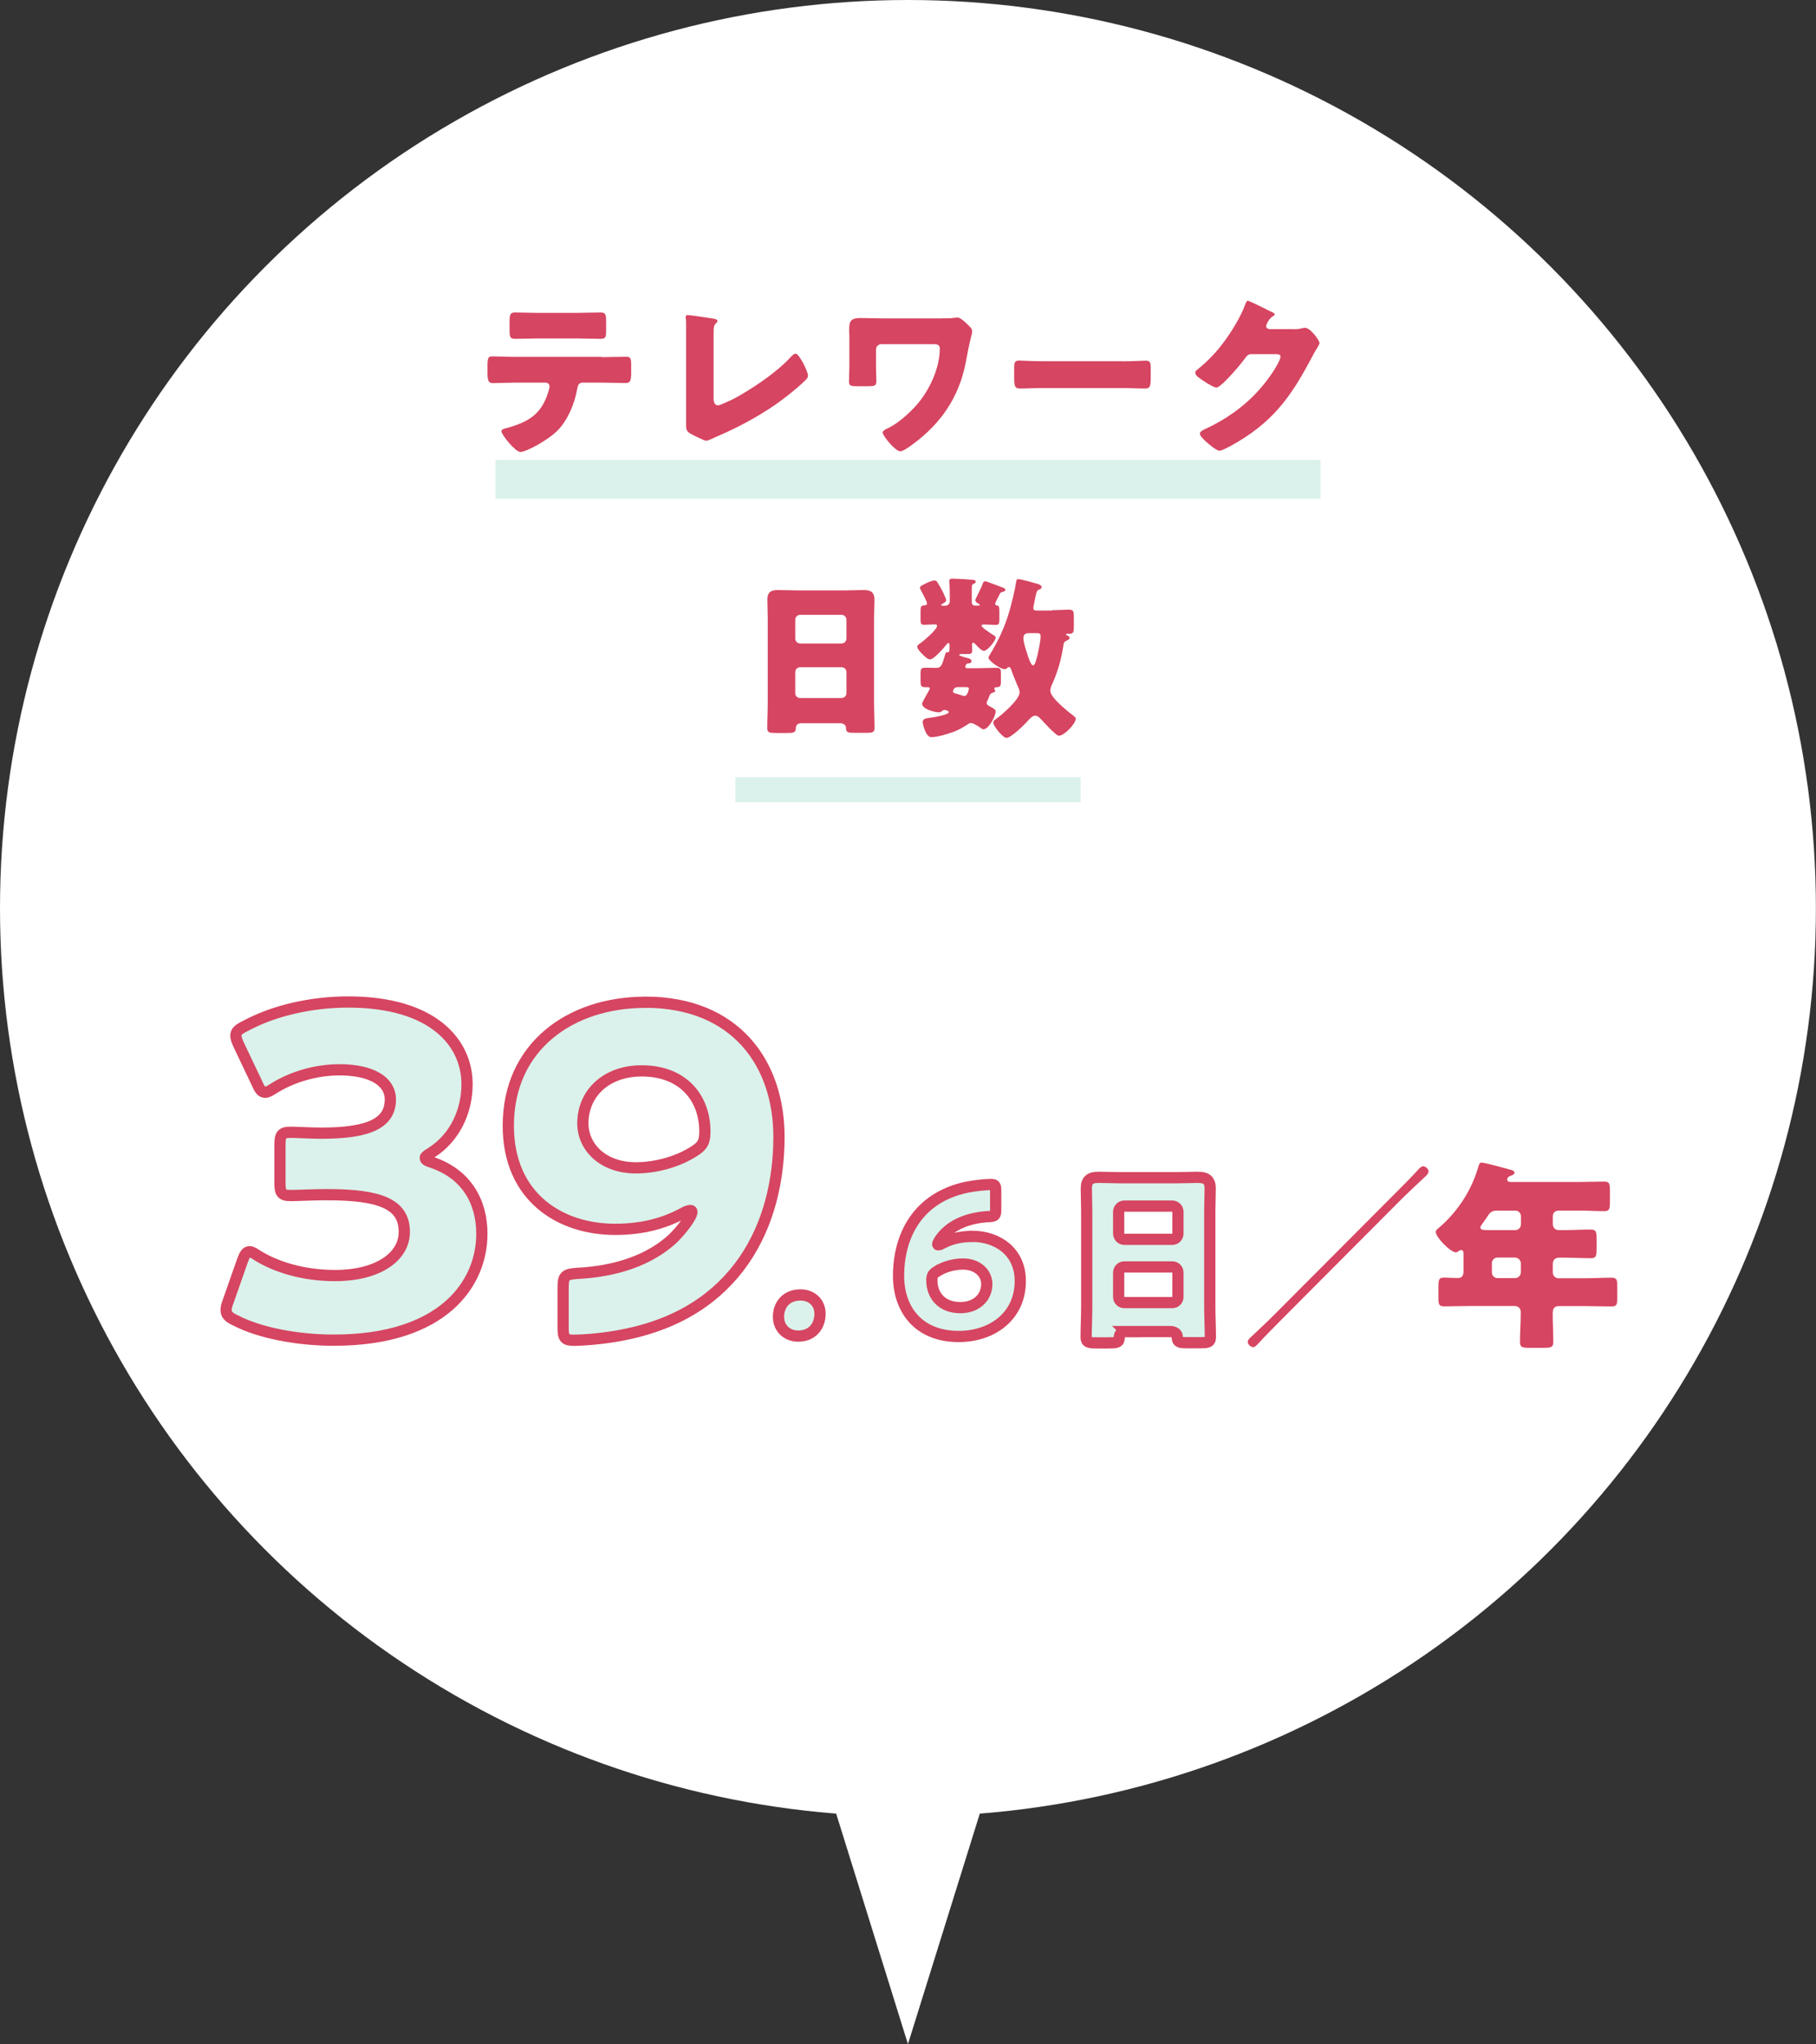 <?xml version="1.0" encoding="UTF-8"?>
<svg id="_レイヤー_2" data-name="レイヤー_2" xmlns="http://www.w3.org/2000/svg" viewBox="0 0 187.53 211.02">
  <rect x="0" y="0" width="187.53" height="211.02" fill="#333333" stroke="none"/>
  <g id="_メイン" data-name="メイン">
    <g>
      <circle cx="93.76" cy="93.76" r="93.76" fill="#fff"/>
      <polygon points="93.76 211.02 79.91 166.57 93.76 122.12 107.62 166.57 93.76 211.02" fill="#fff"/>
    </g>
    <g>
      <path d="M43.92,119.54c0,.19.14.28.7.46,3.57,1.21,5.14,4.08,5.14,7.37,0,5.14-3.99,10.98-15.29,10.98-3.75,0-7.65-.74-10.15-2.04-.7-.32-.97-.6-.97-1.07,0-.23.05-.46.19-.83l1.48-4.22c.23-.65.42-.97.74-.97.23,0,.46.14.88.42,1.9,1.16,4.68,2.04,7.97,2.04,4.36,0,7.14-1.9,7.14-4.5,0-2.92-2.55-3.85-8.02-3.85-1.3,0-3.1.09-3.71.09-.97,0-1.11-.28-1.11-1.39v-3.75c0-1.11.14-1.39,1.11-1.39.6,0,2.09.09,3.2.09,4.96,0,7.09-1.07,7.09-3.48,0-1.9-1.99-3.06-5.24-3.06-2.46,0-4.91.74-6.77,1.9-.42.28-.7.42-.93.42-.32,0-.56-.28-.83-.93l-1.9-3.99c-.19-.42-.28-.7-.28-.93,0-.42.28-.65.93-.97,2.97-1.62,6.86-2.5,10.66-2.5,8.8,0,12.28,4.22,12.28,8.48,0,2.73-1.2,5.51-3.71,7.09-.37.23-.6.37-.6.51Z" fill="#daf2eb" stroke="#d64561" stroke-miterlimit="10" stroke-width="1.16"/>
      <path d="M66.63,103.46c9.31,0,13.81,6.3,13.81,13.9,0,9.08-4.31,18.17-16.08,20.44-1.76.37-4.08.56-5.1.56-.93,0-1.11-.23-1.11-1.3v-4.12c0-1.2.19-1.39,1.39-1.48,3.99-.19,7.55-1.34,10.01-3.66.88-.88,1.9-2.22,1.9-2.69,0-.09-.05-.14-.14-.14-.14,0-.37.05-.7.23-1.95,1.07-4.22,1.71-7.09,1.71-5.7,0-11.03-3.34-11.03-10.7,0-8.16,6.4-12.74,14.13-12.74ZM66.26,110.55c-3.66,0-6.07,2.32-6.07,5.42,0,2.46,2.09,4.59,5.47,4.59,1.95,0,4.22-.56,6.02-1.71.88-.56,1.11-.97,1.11-2.04,0-3.38-2.18-6.26-6.53-6.26Z" fill="#daf2eb" stroke="#d64561" stroke-miterlimit="10" stroke-width="1.16"/>
    </g>
    <g>
      <path d="M84.68,135.62c0,1.29-.81,2.31-2.25,2.31-1.17,0-2.04-.81-2.04-2s.77-2.25,2.27-2.25c1.17,0,2.02.79,2.02,1.94Z" fill="#daf2eb" stroke="#d64561" stroke-miterlimit="10" stroke-width="1.16"/>
      <path d="M100.4,127.63c2.56,0,4.96,1.54,4.96,4.61,0,3.67-2.94,5.73-6.36,5.73-4.19,0-6.21-2.83-6.21-6.25,0-4.06,1.9-8.09,7.09-9.17.83-.17,1.98-.27,2.44-.27.42,0,.5.1.5.58v2.06c0,.54-.08.63-.63.67-1.92.08-3.65.69-4.73,1.88-.31.33-.63.81-.63.98,0,.04.02.06.06.06.06,0,.17-.02.31-.1.88-.48,1.9-.77,3.19-.77ZM96.73,131.26c-.4.25-.5.44-.5.92,0,1.52.98,2.81,2.94,2.81,1.65,0,2.73-1.04,2.73-2.44,0-1.1-.94-2.06-2.46-2.06-.88,0-1.9.25-2.71.77Z" fill="#daf2eb" stroke="#d64561" stroke-miterlimit="10" stroke-width="1.16"/>
      <path d="M116.27,137.47c-.4,0-.67.17-.69.6-.02.54-.25.56-1.21.56h-1.08c-.85,0-1.13-.04-1.13-.58,0-1.04.06-2.08.06-3.13v-10c0-.73-.04-1.48-.04-2.23,0-.9.44-1.15,1.27-1.15.77,0,1.52.04,2.29.04h5.67c.75,0,1.5-.04,2.27-.04s1.29.19,1.29,1.15c0,.75-.04,1.5-.04,2.23v10c0,1.04.06,2.06.06,3.11,0,.52-.25.58-.92.58h-1.54c-.77,0-.96-.06-.96-.63,0-.23-.21-.52-.75-.52h-4.56ZM115.52,127.34c0,.33.27.6.58.6h4.96c.31,0,.58-.27.58-.58v-2.27c0-.31-.27-.58-.58-.58h-4.96c-.31,0-.58.27-.58.58v2.25ZM115.52,133.89c0,.33.27.58.58.58h4.96c.31,0,.58-.25.58-.58v-2.52c0-.33-.27-.58-.58-.58h-4.96c-.31,0-.58.25-.58.6v2.5Z" fill="#daf2eb" stroke="#d64561" stroke-miterlimit="10" stroke-width="1.16"/>
      <path d="M132.08,136.49c-.69.69-1.44,1.44-2.02,2.08-.17.19-.44.5-.65.5-.25,0-.56-.29-.56-.54,0-.21.17-.35.31-.48.77-.73,1.86-1.75,2.29-2.19l12.84-12.88c.69-.69,1.38-1.38,2.02-2.08.15-.17.42-.5.65-.5.25,0,.56.27.56.54,0,.23-.31.5-.5.67-.71.65-1.4,1.33-2.11,2l-12.84,12.88Z" fill="#d64561"/>
      <path d="M160.95,124.97c-.35,0-.6.25-.6.58v.77c0,.44.25.67.67.67h.44c.94,0,1.88-.06,2.81-.06.56,0,.6.23.6.98v.98c0,.77-.04,1-.6,1-.94,0-1.88-.06-2.81-.06h-.42c-.42,0-.69.21-.69.65v.9c0,.31.27.58.58.58h2.67c.94,0,1.88-.06,2.81-.06.56,0,.6.23.6.9v1.17c0,.69-.04.9-.6.9-.94,0-1.88-.04-2.81-.04h-2.61c-.52,0-.65.31-.65.77,0,.98.06,1.96.06,2.94,0,.54-.23.6-.98.6h-1.52c-.67,0-.94-.06-.94-.58,0-.98.08-1.96.08-2.94v-.17c0-.4-.27-.63-.65-.63h-4.46c-.94,0-1.88.04-2.79.04-.56,0-.6-.21-.6-.9v-.94c0-1,.04-1.13.65-1.13.29,0,.73.04,1.38.04.46,0,.56-.33.56-.71v-1.71c0-.27-.02-.46-.25-.46-.1,0-.15.02-.23.08-.08.08-.21.15-.31.15-.56,0-2.08-1.56-2.08-2.11,0-.17.21-.33.42-.5,1.88-1.65,3.25-3.75,3.96-6.15.1-.35.15-.5.35-.5.35,0,2.42.58,2.9.71.23.06.5.12.5.33,0,.17-.19.25-.31.29-.06.02-.44.12-.44.42,0,.21.23.25.38.25h6.96c.9,0,1.79-.04,2.69-.04.54,0,.58.25.58.92v1.19c0,.69-.04.94-.58.94-.9,0-1.79-.06-2.69-.06h-2.02ZM154.66,124.97c-.67,0-.81.21-1.17.77-.12.19-.29.42-.5.71-.06.08-.12.17-.12.27,0,.27.38.27.98.27h2.63c.31,0,.58-.27.58-.58v-.85c0-.33-.25-.58-.58-.58h-1.81ZM154.64,129.82c-.33,0-.58.27-.58.58v.96c0,.31.25.58.58.58h1.83c.31,0,.58-.27.58-.58v-.96c0-.31-.29-.58-.63-.58h-1.79Z" fill="#d64561"/>
    </g>
    <g>
      <path d="M62.12,36.87c.83,0,1.69-.04,2.52-.04.5,0,.54.16.54.99v.68c0,.86-.13,1.04-.58,1.04-.83,0-1.66-.04-2.48-.04h-1.93c-.41,0-.52.27-.58.63-.27,1.51-.94,3.19-2.02,4.3-1.08,1.08-3.29,2.23-3.85,2.23-.52,0-1.96-1.78-1.96-2.14,0-.22.31-.27.58-.34,2.18-.61,3.55-1.4,4.25-3.69.04-.11.14-.47.14-.58,0-.25-.18-.41-.41-.41h-3.08c-.74,0-1.89.05-2.36.05s-.56-.27-.56-1.12v-.67c0-.92.13-.97.56-.97.5,0,1.57.05,2.36.05h8.86ZM59.53,32.3c.85,0,1.67-.04,2.5-.04.5,0,.56.18.56,1.01v.83c0,.68-.02.88-.59.88-.81,0-1.6-.04-2.39-.04h-3.98c-.81,0-1.62.04-2.43.04-.54,0-.58-.16-.58-1.08v-.63c0-.77.05-1.01.56-1.01.76,0,1.49.04,2.21.04h4.14Z" fill="#d64561"/>
      <path d="M73.68,40.98c0,.43.05.86.47.86.22,0,.94-.36,1.35-.54.59-.25,4.25-2.34,6.16-4.45.14-.14.32-.34.5-.34.36,0,1.28,1.82,1.28,2.29,0,.2-.2.38-.34.52-.92.88-1.93,1.67-2.95,2.4-1.89,1.31-4.07,2.48-6.19,3.37l-.54.25c-.13.05-.36.16-.49.16-.22,0-1.42-.61-1.67-.76-.41-.25-.41-.49-.41-.92v-10.6c0-.14-.04-.34-.04-.47,0-.11.05-.23.2-.23s1.89.25,2.27.31c.63.09.81.14.81.32,0,.07-.04.13-.09.16-.29.25-.31.45-.31,1.3v6.37Z" fill="#d64561"/>
      <path d="M97.28,32.86c.45,0,.94,0,1.19-.04.13-.02.29-.04.41-.04.31,0,.85.52,1.17.85.2.2.34.32.34.59,0,.18-.07.4-.11.56-.18.63-.43,1.98-.56,2.68-.7,3.56-2.56,6.27-5.47,8.41-.27.2-.97.72-1.28.72-.52,0-1.82-1.6-1.82-1.94,0-.18.29-.32.47-.41.05-.02.07-.04.11-.05,1.04-.52,2.07-1.44,2.85-2.3,1.35-1.49,2.47-3.85,2.47-5.91,0-.41-.32-.45-.65-.45h-5.38c-.31,0-.56.25-.56.56v1.8c0,.47.04.95.04,1.42s-.11.56-.83.56h-1.19c-.67,0-.81-.07-.81-.47,0-.5.04-1.01.04-1.51v-3.19c0-.18-.02-.36-.02-.54,0-.88.04-1.33,1.15-1.33.79,0,1.58.04,2.38.04h6.07Z" fill="#d64561"/>
      <path d="M115.91,37.3c1.06,0,2.21-.07,2.38-.07.47,0,.54.2.54.72v.86c0,.99-.02,1.3-.59,1.3-.7,0-1.53-.05-2.32-.05h-8.28c-.79,0-1.64.05-2.3.05-.61,0-.61-.34-.61-1.3v-.83c0-.54.05-.76.52-.76.25,0,1.26.07,2.39.07h8.28Z" fill="#d64561"/>
      <path d="M133.57,33.99c.32,0,.54-.02,1.01-.13.07-.02.13-.02.2-.02.54,0,1.48,1.31,1.48,1.57,0,.13-.23.49-.32.63-.18.29-.34.59-.5.9-2.23,4.21-4.09,6.73-8.34,9.09-.27.14-.94.5-1.17.5-.32,0-1.1-.68-1.39-.94-.22-.2-.63-.58-.63-.83,0-.2.25-.32.49-.45.05-.02.11-.05.16-.07,2.9-1.37,5.2-3.26,6.95-5.94.2-.31.72-1.15.72-1.49,0-.23-.25-.25-.47-.25h-2.58c-.31,0-.45.22-.61.43-.36.5-1.13,1.4-1.58,1.87-.23.25-1.08,1.15-1.37,1.15-.36,0-1.66-.88-1.96-1.13-.11-.11-.23-.25-.23-.41,0-.13.09-.22.18-.29,1.13-.9,2.02-1.84,2.86-2.99.74-1.01,1.64-2.47,2.07-3.64.09-.23.18-.5.32-.5.16,0,2.03.94,2.34,1.1.22.09.43.18.43.32,0,.09-.09.13-.16.16-.43.23-.72.9-.72,1.03,0,.2.16.29.34.32h2.48Z" fill="#d64561"/>
      <path d="M82.77,74.66c-.34,0-.58.14-.59.52-.02.47-.22.49-1.04.49h-.94c-.74,0-.97-.04-.97-.5,0-.9.05-1.8.05-2.7v-8.64c0-.63-.04-1.28-.04-1.93,0-.77.38-.99,1.1-.99.67,0,1.31.04,1.98.04h4.9c.65,0,1.3-.04,1.96-.04s1.12.16,1.12.99c0,.65-.04,1.3-.04,1.93v8.64c0,.9.05,1.78.05,2.68,0,.45-.22.5-.79.5h-1.33c-.67,0-.83-.05-.83-.54,0-.2-.18-.45-.65-.45h-3.94ZM82.12,65.91c0,.29.23.52.5.52h4.29c.27,0,.5-.23.5-.5v-1.96c0-.27-.23-.5-.5-.5h-4.29c-.27,0-.5.23-.5.5v1.94ZM82.12,71.56c0,.29.23.5.5.5h4.29c.27,0,.5-.22.5-.5v-2.18c0-.29-.23-.5-.5-.5h-4.29c-.27,0-.5.22-.5.52v2.16Z" fill="#d64561"/>
      <path d="M97.65,62.52c.23,0,.43-.18.43-.43v-.7c0-.83-.05-1.37-.05-1.42,0-.2.14-.23.32-.23.38,0,1.62.07,2.05.11.13.02.36.02.36.2,0,.13-.14.2-.25.23-.14.07-.16.14-.16.59v1.31c0,.2.14.34.34.34h.36c.07,0,.13-.04.13-.07,0-.07-.14-.14-.22-.18-.09-.05-.25-.18-.25-.32,0-.05.2-.45.34-.74.07-.14.13-.25.29-.59.05-.13.11-.29.16-.41.04-.11.07-.2.25-.2.13,0,1.51.54,1.75.63.14.05.32.11.32.25s-.2.2-.34.23c-.18.05-.2.11-.32.36l-.23.45c-.04.09-.16.31-.16.4,0,.16.11.16.27.2.14.04.16.27.16.52v.9c0,.41-.04.56-.38.56-.38,0-.76-.04-1.12-.04-.16,0-.34,0-.34.13,0,.18,1.01.83,1.21.95.14.09.25.14.25.27,0,.32-.85,1.37-1.22,1.37-.25,0-.67-.47-.86-.67-.05-.05-.16-.18-.25-.18s-.11.14-.11.23c0,.18.02.36.02.54,0,.38-.16.41-.56.41h-.59c-.05,0-.2,0-.2.09,0,.11.68.27.81.31.18.04.47.11.47.34,0,.09-.09.22-.31.22-.29,0-.34.32-.34.36,0,.13.16.14.25.14h1.15c.59,0,1.19-.04,1.78-.04.47,0,.5.13.5.61v.72c0,.59-.04.65-.52.68-.09,0-.16.05-.16.14,0,.04.02.07.04.11s.05.09.05.13c0,.13-.16.14-.27.18-.34.11-.32.41-.5.74-.05.09-.11.2-.11.31,0,.22.23.32.41.41.41.22.52.31.52.47,0,.49-.72,1.85-1.28,1.85-.07,0-.14-.05-.22-.11-.23-.16-.79-.54-1.04-.54-.14,0-.23.05-.34.13-.47.31-.83.52-1.37.74-.59.23-1.76.59-2.39.59s-.9-1.46-.9-1.55c0-.4.45-.41.76-.45.29-.04,1.93-.29,1.93-.59,0-.13-.31-.22-.43-.22-.14,0-.23.09-.34.18-.05.05-.18.07-.25.07-.43,0-1.73-.34-1.73-.9,0-.11.32-.67.5-.99.05-.09.11-.18.13-.22.05-.09.16-.27.16-.36,0-.13-.13-.13-.23-.13h-.22c-.47,0-.5-.14-.5-.72v-.68c0-.45.04-.61.5-.61.38,0,.74.02,1.12.02.54,0,.61-.34.88-1.24.13-.45.11-.34.34-.38.13-.02.16-.07.16-.7,0-.07,0-.25-.11-.25-.09,0-.18.11-.23.18-.25.32-1.28,1.51-1.67,1.51-.11,0-.2-.04-.38-.16-.11-.07-.95-.81-.95-1.15,0-.13.11-.2.2-.27.38-.25,1.85-1.48,1.85-1.89,0-.14-.2-.14-.32-.14-.32,0-.65.04-.99.04-.36,0-.4-.14-.4-.52v-.86c0-.52.04-.59.4-.63.13,0,.27-.04.27-.18,0-.22-.54-1.21-.68-1.46-.02-.04-.05-.11-.05-.16,0-.16.13-.22.4-.36s.85-.41,1.08-.41c.14,0,.22.05.31.18.2.31.38.61.54.94.02.04.04.09.07.14.11.25.31.67.31.77,0,.18-.23.29-.38.38-.04.02-.14.07-.14.13s.09.07.14.07h.36ZM98.88,70.93c-.38,0-.47.38-.47.45,0,.14.14.18.4.25.11.04.25.07.36.11.13.04.29.11.43.11.31,0,.45-.68.45-.72,0-.18-.13-.2-.27-.2h-.9ZM108.64,62.99c.63,0,1.24-.05,1.75-.05.47,0,.5.18.5.74v1.01c0,.58-.04.74-.5.74-.05,0-.11-.02-.14-.02-.05,0-.16.02-.16.09s.13.11.18.13c.09.04.18.11.18.22,0,.14-.16.22-.27.27-.34.16-.32.2-.41.76-.2,1.26-.56,2.5-1.08,3.66-.11.22-.23.5-.23.76,0,.74,1.82,2.14,2.41,2.61.09.07.22.16.22.29,0,.49-1.17,1.75-1.75,1.75-.18,0-.45-.31-.68-.5-.05-.04-.11-.09-.14-.13-.34-.34-.67-.7-1.01-1.06-.14-.16-.36-.38-.61-.38-.31,0-.65.41-.85.63-.32.36-1.67,1.67-2.11,1.67-.38,0-1.37-1.24-1.37-1.58,0-.18.16-.29.29-.38.61-.43,2.43-2,2.43-2.74,0-.25-.13-.54-.25-.77-.02-.07-.05-.13-.07-.18-.16-.41-.4-.92-.52-1.33-.04-.11-.11-.34-.25-.34-.09,0-.16.07-.23.13-.05.05-.13.09-.22.09-.45,0-1.67-.85-1.67-1.19,0-.07.09-.22.13-.29.9-1.48,1.53-2.83,2.02-4.48.23-.81.58-2.21.7-3.02.04-.18.02-.31.23-.31.31,0,1.53.36,1.93.47.16.04.47.14.47.36,0,.13-.14.2-.23.23-.25.11-.27.16-.4.74-.05.22-.09.5-.18.88-.02.09-.04.2-.04.27,0,.23.11.29.34.29h1.62ZM106.17,65.37c-.32,0-.49.18-.49.5,0,.41.23,1.12.36,1.51.09.31.4,1.31.63,1.31.22,0,.34-.58.47-1.08.11-.47.32-1.46.32-1.93,0-.27-.14-.32-.38-.32h-.92Z" fill="#d64561"/>
    </g>
    <polyline points="51.16 47.48 51.16 51.48 136.37 51.48 136.37 47.48 51.16 47.48" fill="#daf2eb"/>
    <polyline points="75.94 80.23 75.94 82.81 111.59 82.81 111.59 80.23 75.94 80.23" fill="#daf2eb"/>
  </g>
</svg>